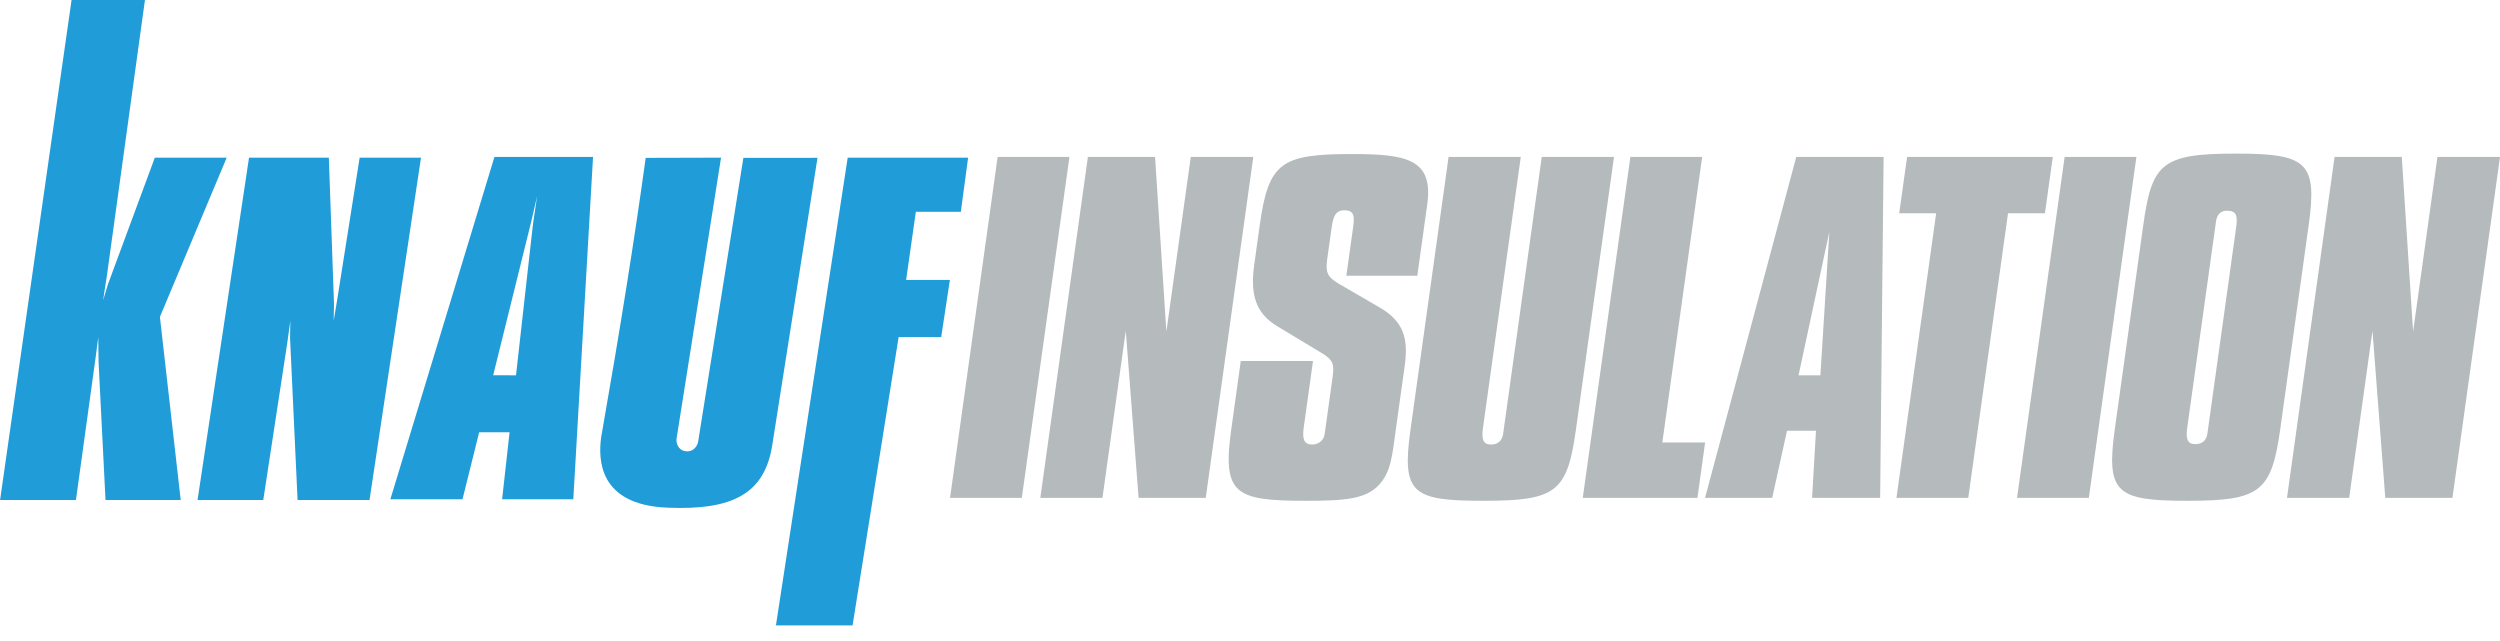 <svg width="152" height="39" viewBox="0 0 152 39" fill="none" xmlns="http://www.w3.org/2000/svg">
<path d="M28.12 30.355L29.133 26.282H30.982L30.528 30.355H34.857L36.057 9.541H30.062L23.734 30.355H28.12ZM29.985 22.816L32.202 13.867L32.3 13.47L32.655 11.935L32.421 13.513L32.371 13.921L31.373 22.819L29.985 22.816ZM51.54 9.585H58.862L58.419 12.877H55.683L55.092 17.019H57.753L57.225 20.494H54.637L51.836 38.023H47.177L51.54 9.585ZM45.197 9.6L49.704 9.596L46.956 27.051C46.495 30.003 44.574 31.041 40.557 30.866C36.34 30.684 36.386 27.865 36.546 26.613C37.695 20.079 38.599 14.408 39.258 9.598L43.84 9.585L41.138 26.648C41.09 26.887 41.209 27.341 41.626 27.424C42.147 27.528 42.402 27.126 42.45 26.838L45.197 9.6ZM15.141 9.585H19.993L20.298 18.203L20.308 18.471L20.287 19.507L20.506 18.195L21.867 9.585H25.597L22.467 30.399H18.092L17.647 20.811L17.635 20.559L17.652 19.507L17.468 20.84L16.006 30.399H12.011L15.141 9.585ZM4.351 0H8.813L6.477 16.919L6.436 17.158L6.269 18.258L6.571 17.263L6.675 16.983L9.413 9.585H13.784L9.722 19.267L10.987 30.399H6.415L6.012 22.408L5.992 21.937L5.974 20.504L5.838 21.551L5.806 21.791L4.617 30.399H0.005L4.351 0Z" fill="#209DD8"/>
<path d="M141.942 9.542H146.029L146.716 20.163L148.197 9.542H152L149.108 30.27H145.025L144.247 20.111L142.83 30.27H139.049L141.942 9.542ZM135.924 9.339C140.261 9.339 140.906 9.849 140.367 13.704L138.64 26.083C138.105 29.914 137.418 30.448 133.001 30.448C128.686 30.448 128.035 29.99 128.581 26.083L130.309 13.704C130.832 9.952 131.404 9.339 135.924 9.339ZM132.99 25.956C132.892 26.67 132.971 27.003 133.481 27.003C133.892 27.003 134.153 26.772 134.208 26.366C134.214 26.314 134.234 26.187 134.267 25.956L135.957 13.83C136.061 13.091 135.972 12.81 135.384 12.81C135.03 12.81 134.793 13.04 134.736 13.449C134.711 13.628 134.703 13.678 134.683 13.83L132.99 25.956ZM125.53 9.542H129.893L127.001 30.27H122.636L125.53 9.542ZM117.719 12.965H115.472L115.951 9.542H124.81L124.333 12.965H122.089L119.67 30.27H115.305L117.719 12.965ZM109.212 9.542H114.523L114.313 30.27H110.174L110.412 26.187H108.65L107.75 30.27H103.667L109.212 9.542ZM110.68 22.819L111.225 14.094L109.352 22.819H110.68ZM99.127 9.542H103.491L101.07 26.9H103.671L103.204 30.27H96.232L99.127 9.542ZM92.463 9.542L90.166 26.008C90.066 26.72 90.176 27.028 90.66 27.028C91.069 27.028 91.331 26.798 91.392 26.366C91.395 26.34 91.414 26.212 91.442 26.008L93.738 9.542H98.131L95.814 26.137C95.284 29.938 94.601 30.448 90.184 30.448C85.87 30.448 85.214 30.015 85.756 26.137L88.074 9.542H92.463ZM79.831 21.948L79.264 26.008C79.167 26.72 79.3 27.028 79.786 27.028C80.169 27.028 80.486 26.772 80.539 26.39C80.546 26.34 80.562 26.212 80.593 26.008L81.023 22.919C81.127 22.179 81.067 21.874 80.358 21.464L77.65 19.831C76.332 19.039 76.008 17.889 76.256 16.103L76.594 13.678C77.127 9.874 77.887 9.365 82.2 9.365C85.52 9.365 87.162 9.672 86.776 12.427C86.758 12.556 86.703 12.965 86.602 13.678L86.172 16.766H81.858L82.271 13.807C82.369 13.091 82.311 12.785 81.723 12.785C81.213 12.785 81.057 13.168 80.969 13.807L80.692 15.772C80.592 16.512 80.677 16.818 81.358 17.227L83.863 18.683C85.375 19.55 85.633 20.621 85.404 22.256L84.863 26.137C84.654 27.641 84.586 28.662 83.865 29.454C83.046 30.373 81.684 30.448 79.335 30.448C75.071 30.448 74.317 30.015 74.856 26.137L75.439 21.948H79.831ZM66.144 9.542H70.228L70.915 20.163L72.4 9.542H76.201L73.309 30.27H69.226L68.447 20.111L67.029 30.27H63.251L66.144 9.542ZM60.656 9.542H65.022L62.127 30.27H57.762L60.656 9.542Z" fill="#B5BABD"/>
</svg>
